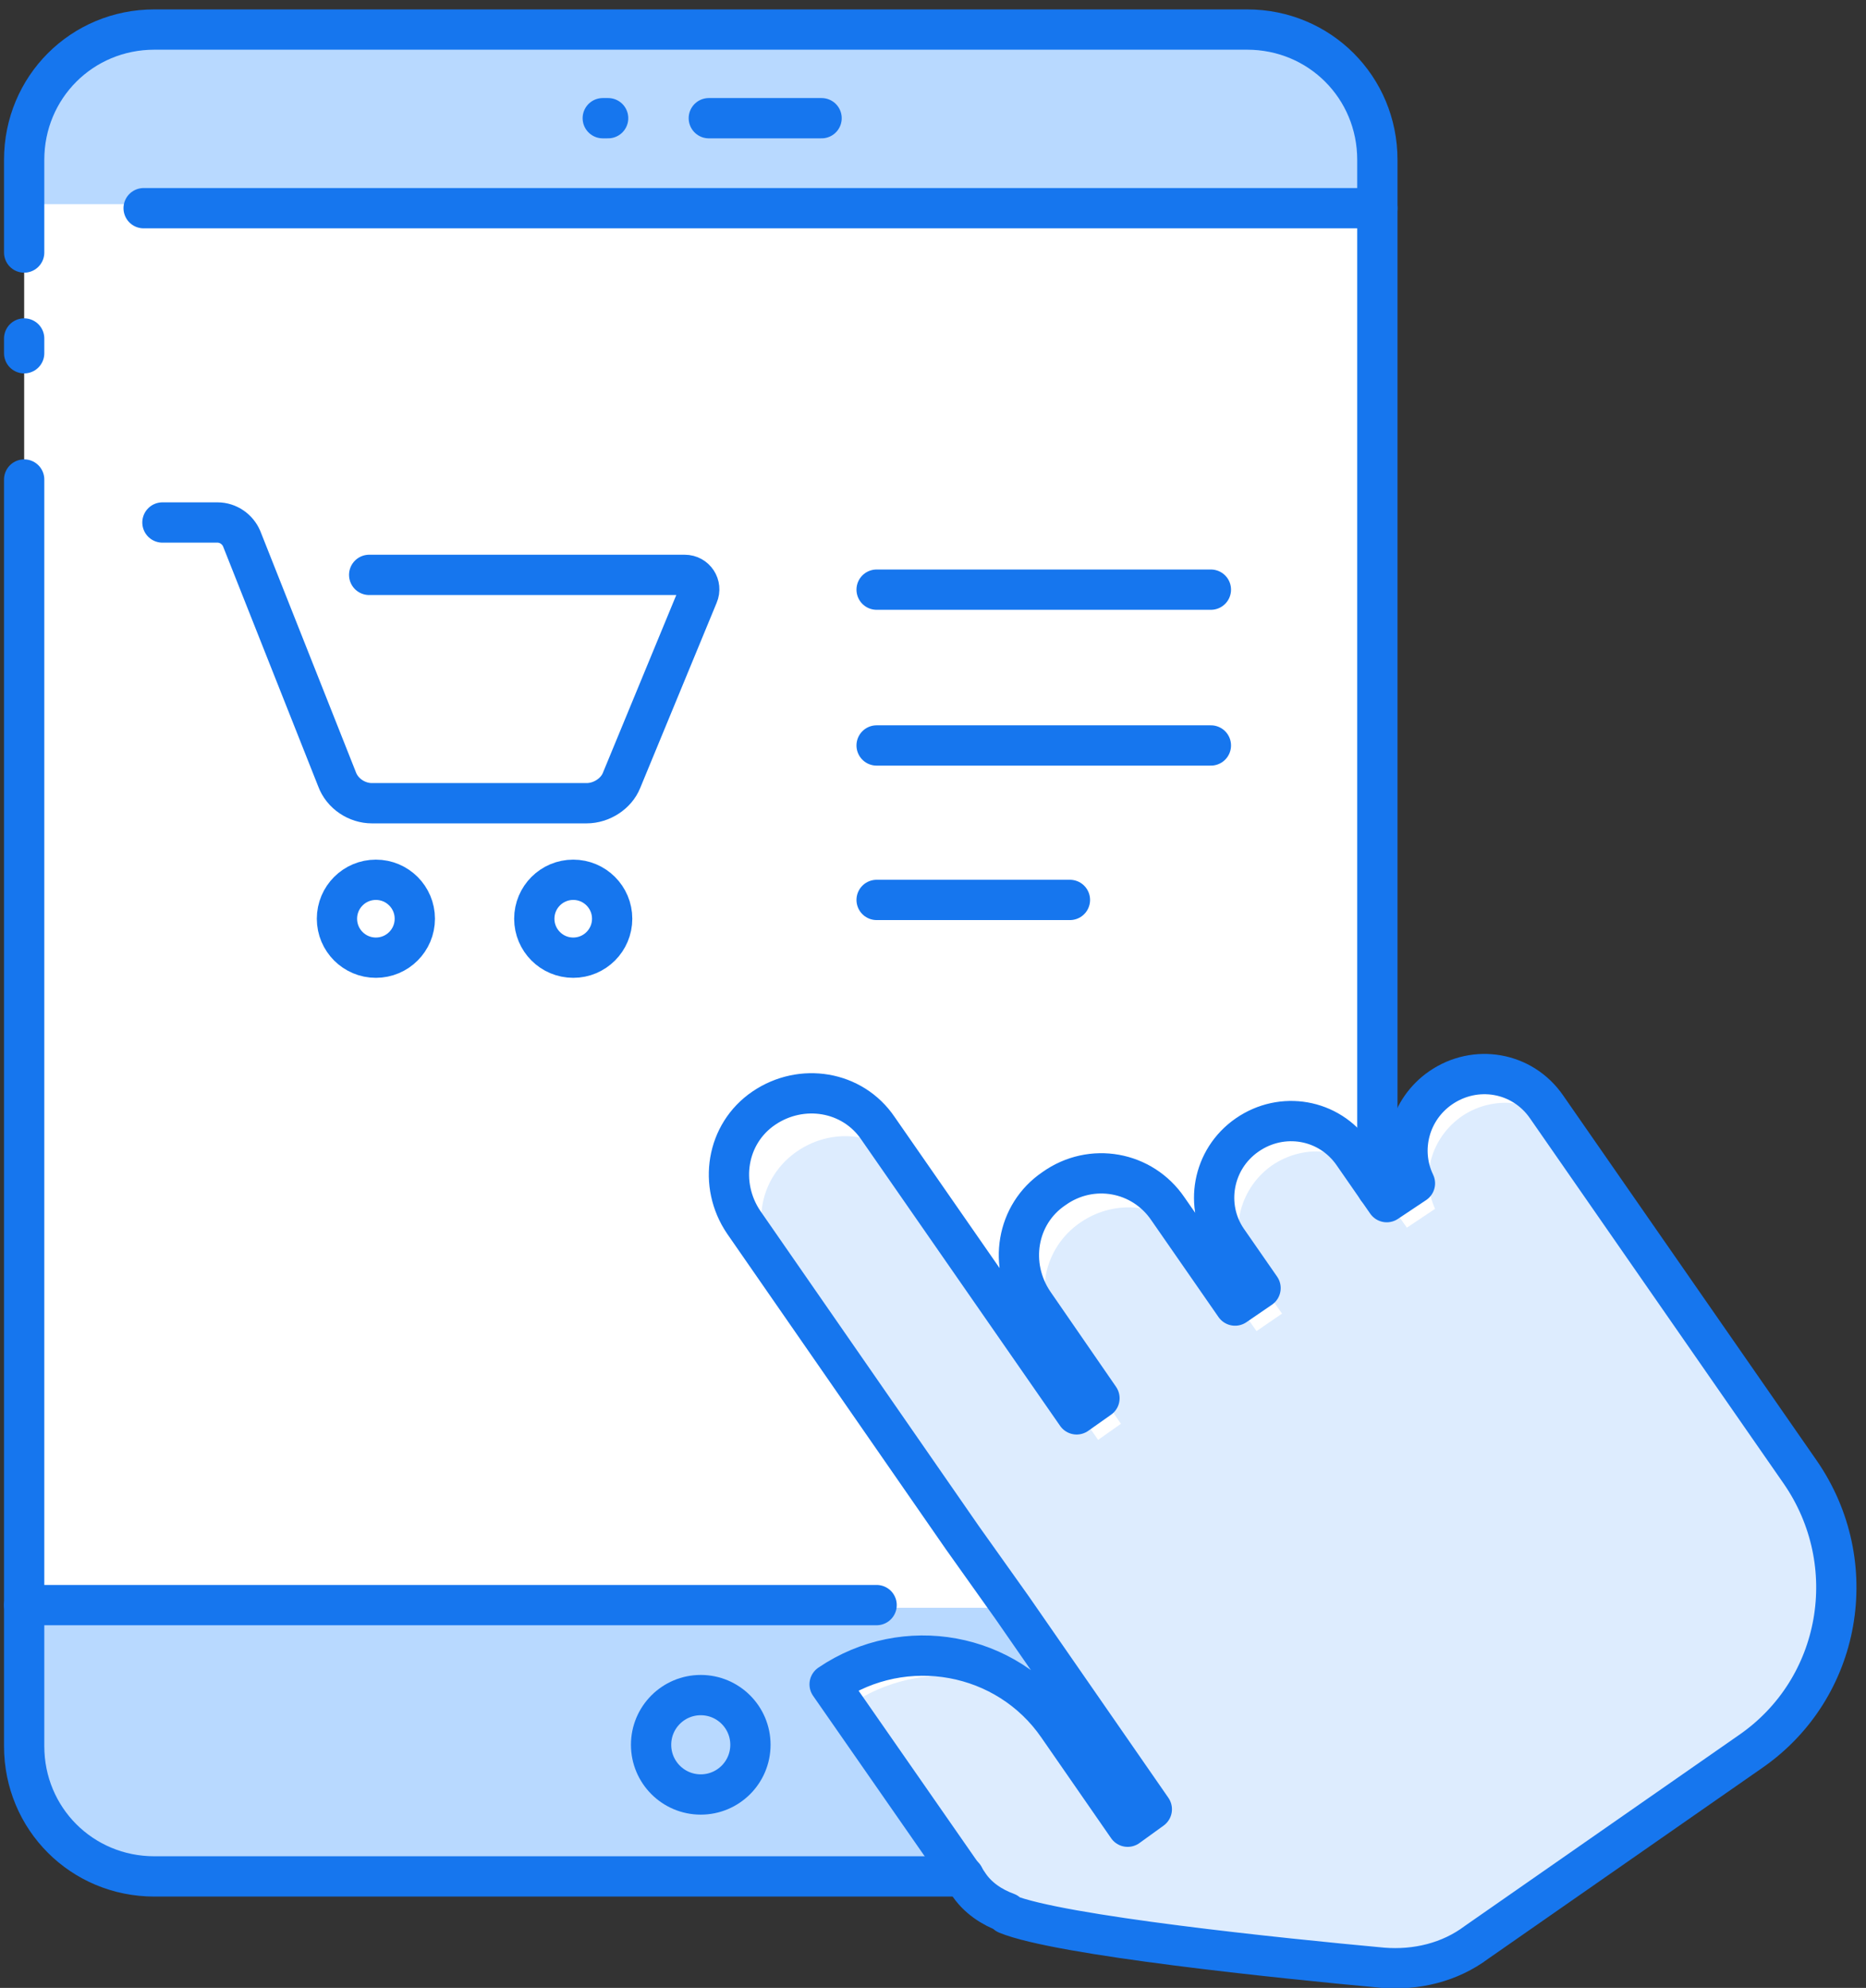 <?xml version="1.0" encoding="UTF-8"?>
<svg width="139px" height="148px" viewBox="0 0 139 148" version="1.1" xmlns="http://www.w3.org/2000/svg" xmlns:xlink="http://www.w3.org/1999/xlink">
    <rect x="0" y="0" width="139" height="148" fill="#333333" stroke="none"/>
    <!-- Generator: Sketch 51.2 (57519) - http://www.bohemiancoding.com/sketch -->
    <title>Add_to_cart</title>
    <desc>Created with Sketch.</desc>
    <defs></defs>
    <g id="Page-1" stroke="none" stroke-width="1" fill="none" fill-rule="evenodd">
        <g id="Add_to_cart" transform="translate(1, 2)">
            <path d="M91.9,0.2 L10.5,0.2 C5.1,0.2 0.8,4.5 0.8,9.9 C0.8,8.8 0.8,124.4 0.8,128.1 C0.8,133.5 5.1,137.8 10.5,137.8 L70.8,137.8 L101.6,86.6 C101.6,53 101.6,11.1 101.6,10 C101.6,4.5 97.3,0.2 91.9,0.2 Z" id="Shape" fill="#FFFFFF" fill-rule="nonzero"></path>
            <path d="M0.8,117.7 L82.9,117.7 L70.9,137.7 L10.6,137.7 C5.2,137.7 0.9,133.4 0.9,128 L0.9,117.7 L0.8,117.7 Z" id="Shape" fill="#B8D9FF" fill-rule="nonzero"></path>
            <path d="M101.6,9.9 L101.6,13.2 L0.8,13.2 L0.8,9.9 C0.8,4.5 5.1,0.2 10.5,0.2 L91.9,0.2 C97.3,0.2 101.6,4.5 101.6,9.9 Z" id="Shape" fill="#B8D9FF" fill-rule="nonzero"></path>
            <path d="M114.3,80.4 L133.2,107.6 C137.9,114.4 136.2,123.7 129.5,128.4 L109.1,142.6 C107,144 104.6,144.7 102.1,144.5 C94.5,143.8 78,142.1 74.1,140.5 C74.1,140.5 74.1,140.5 74.1,140.4 C73,140 71.9,139.2 71.2,138.2 L60.9,123.4 C66.4,119.6 74,120.9 77.9,126.5 L83.1,134 L84.9,132.7 L54.5,89 C52.6,86.2 53.3,82.4 56,80.5 C58.8,78.6 62.6,79.3 64.5,82 L79.3,103.3 L81,102.1 L76.1,95 C74.2,92.2 74.9,88.4 77.6,86.5 C80.4,84.6 84.2,85.3 86.1,88 L91.1,95.2 L93,93.9 L90.5,90.3 C88.8,87.7 89.4,84.2 92,82.5 C94.6,80.7 98.1,81.3 99.9,83.9 C99.9,83.9 99.9,83.9 99.9,83.9 L102.4,87.5 L104.5,86.1 C103.3,83.6 104.1,80.6 106.4,79 C108.9,77.2 112.5,77.9 114.3,80.4 Z" id="Shape" fill="#FFFFFF" fill-rule="nonzero"></path>
            <path d="M115.6,82.4 L133.6,108.3 C138.1,114.7 136.2,123.8 129.5,128.5 L109.2,142.6 C107.1,144 104.7,144.7 102.2,144.5 C94.7,144 78.1,141.3 74.3,139.8 C74.3,139.8 74.7,141.2 74.7,141.2 C73.6,140.8 72.1,138.6 71.4,137.6 L62.2,125 C67.7,121.2 75.2,122.3 78.8,127.6 L83.8,134.7 L85.6,133.4 L56.7,91.9 C54.9,89.3 55.6,85.6 58.4,83.7 C61.2,81.8 64.9,82.4 66.7,85 L80.8,105.2 L82.5,104 L77.8,97.2 C76,94.6 76.7,90.9 79.5,89 C82.3,87.1 86,87.7 87.8,90.3 L92.6,97.1 L94.5,95.8 L92.1,92.4 C90.5,90 91.2,86.6 93.7,84.8 C96.3,83 99.7,83.5 101.4,86 C101.4,86 101.4,86 101.4,86 L103.8,89.4 L105.9,88 C104.8,85.6 105.6,82.7 107.9,81.1 C110.4,79.4 113.9,79.9 115.6,82.4 Z" id="Shape" fill="#DDECFE" fill-rule="nonzero"></path>
            <path d="M74.4,117.7 L84.8,132.7 L83,134 L77.8,126.5 C74,121 66.4,119.6 60.8,123.4 L71.1,138.2 C71.8,139.3 72.9,140 74,140.4 C74,140.4 74,140.4 74,140.5 C77.9,142.1 94.4,143.8 102,144.5 C104.5,144.7 107,144.1 109,142.6 L129.4,128.4 C136.2,123.7 137.8,114.4 133.1,107.6 L114.2,80.4 C112.4,77.8 108.9,77.2 106.3,79 C104,80.6 103.2,83.6 104.4,86.1 L102.3,87.5 L99.8,83.9 C99.8,83.9 99.8,83.9 99.8,83.9 C98,81.3 94.5,80.7 91.9,82.5 C89.3,84.3 88.7,87.8 90.4,90.3 L92.9,93.9 L91,95.2 L86,88 C84.1,85.2 80.3,84.5 77.5,86.5 C74.7,88.4 74.1,92.2 76,95 L80.9,102.1 L79.2,103.3 L64.4,82 C62.5,79.2 58.7,78.6 55.9,80.5 C53.1,82.4 52.5,86.2 54.4,89 L70.7,112.5 L74.4,117.7 Z" id="Shape" stroke="#1676EE" stroke-width="3" stroke-linecap="round" stroke-linejoin="round"></path>
            <g id="Group" stroke="#1676EE" stroke-linecap="round" stroke-linejoin="round" stroke-width="3">
                <path d="M0.8,16.8 C0.8,12.3 0.8,9.7 0.8,9.9 C0.8,4.5 5.1,0.2 10.5,0.2 L91.9,0.2 C97.3,0.2 101.6,4.5 101.6,9.9 C101.6,11 101.6,52.9 101.6,86.5" id="Shape"></path>
                <path d="M0.8,24.3 C0.8,23.9 0.8,23.6 0.8,23.2" id="Shape"></path>
                <path d="M70.8,137.7 L10.5,137.7 C5.1,137.7 0.8,133.4 0.8,128 C0.8,125.4 0.8,67.5 0.8,33.7" id="Shape"></path>
                <circle id="Oval" cx="51.2" cy="127.9" r="3.7"></circle>
                <g transform="translate(43, 6)" id="Shape">
                    <path d="M8.8,0.8 L17.2,0.8"></path>
                    <path d="M0.9,0.8 L1.3,0.8"></path>
                </g>
                <path d="M64.3,117.5 L0.8,117.5" id="Shape"></path>
                <path d="M9.7,13.5 L101.6,13.5" id="Shape"></path>
            </g>
            <path d="M11.1,36.9 L15.2,36.9 C16,36.9 16.7,37.4 17,38.1 L24.1,56 C24.5,57.1 25.6,57.8 26.7,57.8 L42.7,57.8 C43.8,57.8 44.9,57.1 45.3,56.1 L51,42.3 C51.3,41.6 50.8,40.8 50,40.8 L26.5,40.8" id="Shape" stroke="#1676EE" stroke-width="3" stroke-linecap="round" stroke-linejoin="round"></path>
            <circle id="Oval" stroke="#1676EE" stroke-width="3" stroke-linecap="round" stroke-linejoin="round" cx="27" cy="66.4" r="2.9"></circle>
            <circle id="Oval" stroke="#1676EE" stroke-width="3" stroke-linecap="round" stroke-linejoin="round" cx="41.7" cy="66.4" r="2.9"></circle>
            <path d="M64.3,41.9 L89.2,41.9" id="Shape" stroke="#1676EE" stroke-width="3" stroke-linecap="round" stroke-linejoin="round"></path>
            <path d="M64.3,53.5 L89.2,53.5" id="Shape" stroke="#1676EE" stroke-width="3" stroke-linecap="round" stroke-linejoin="round"></path>
            <path d="M64.3,65 L78.7,65" id="Shape" stroke="#1676EE" stroke-width="3" stroke-linecap="round" stroke-linejoin="round"></path>
        </g>
    </g>
</svg>